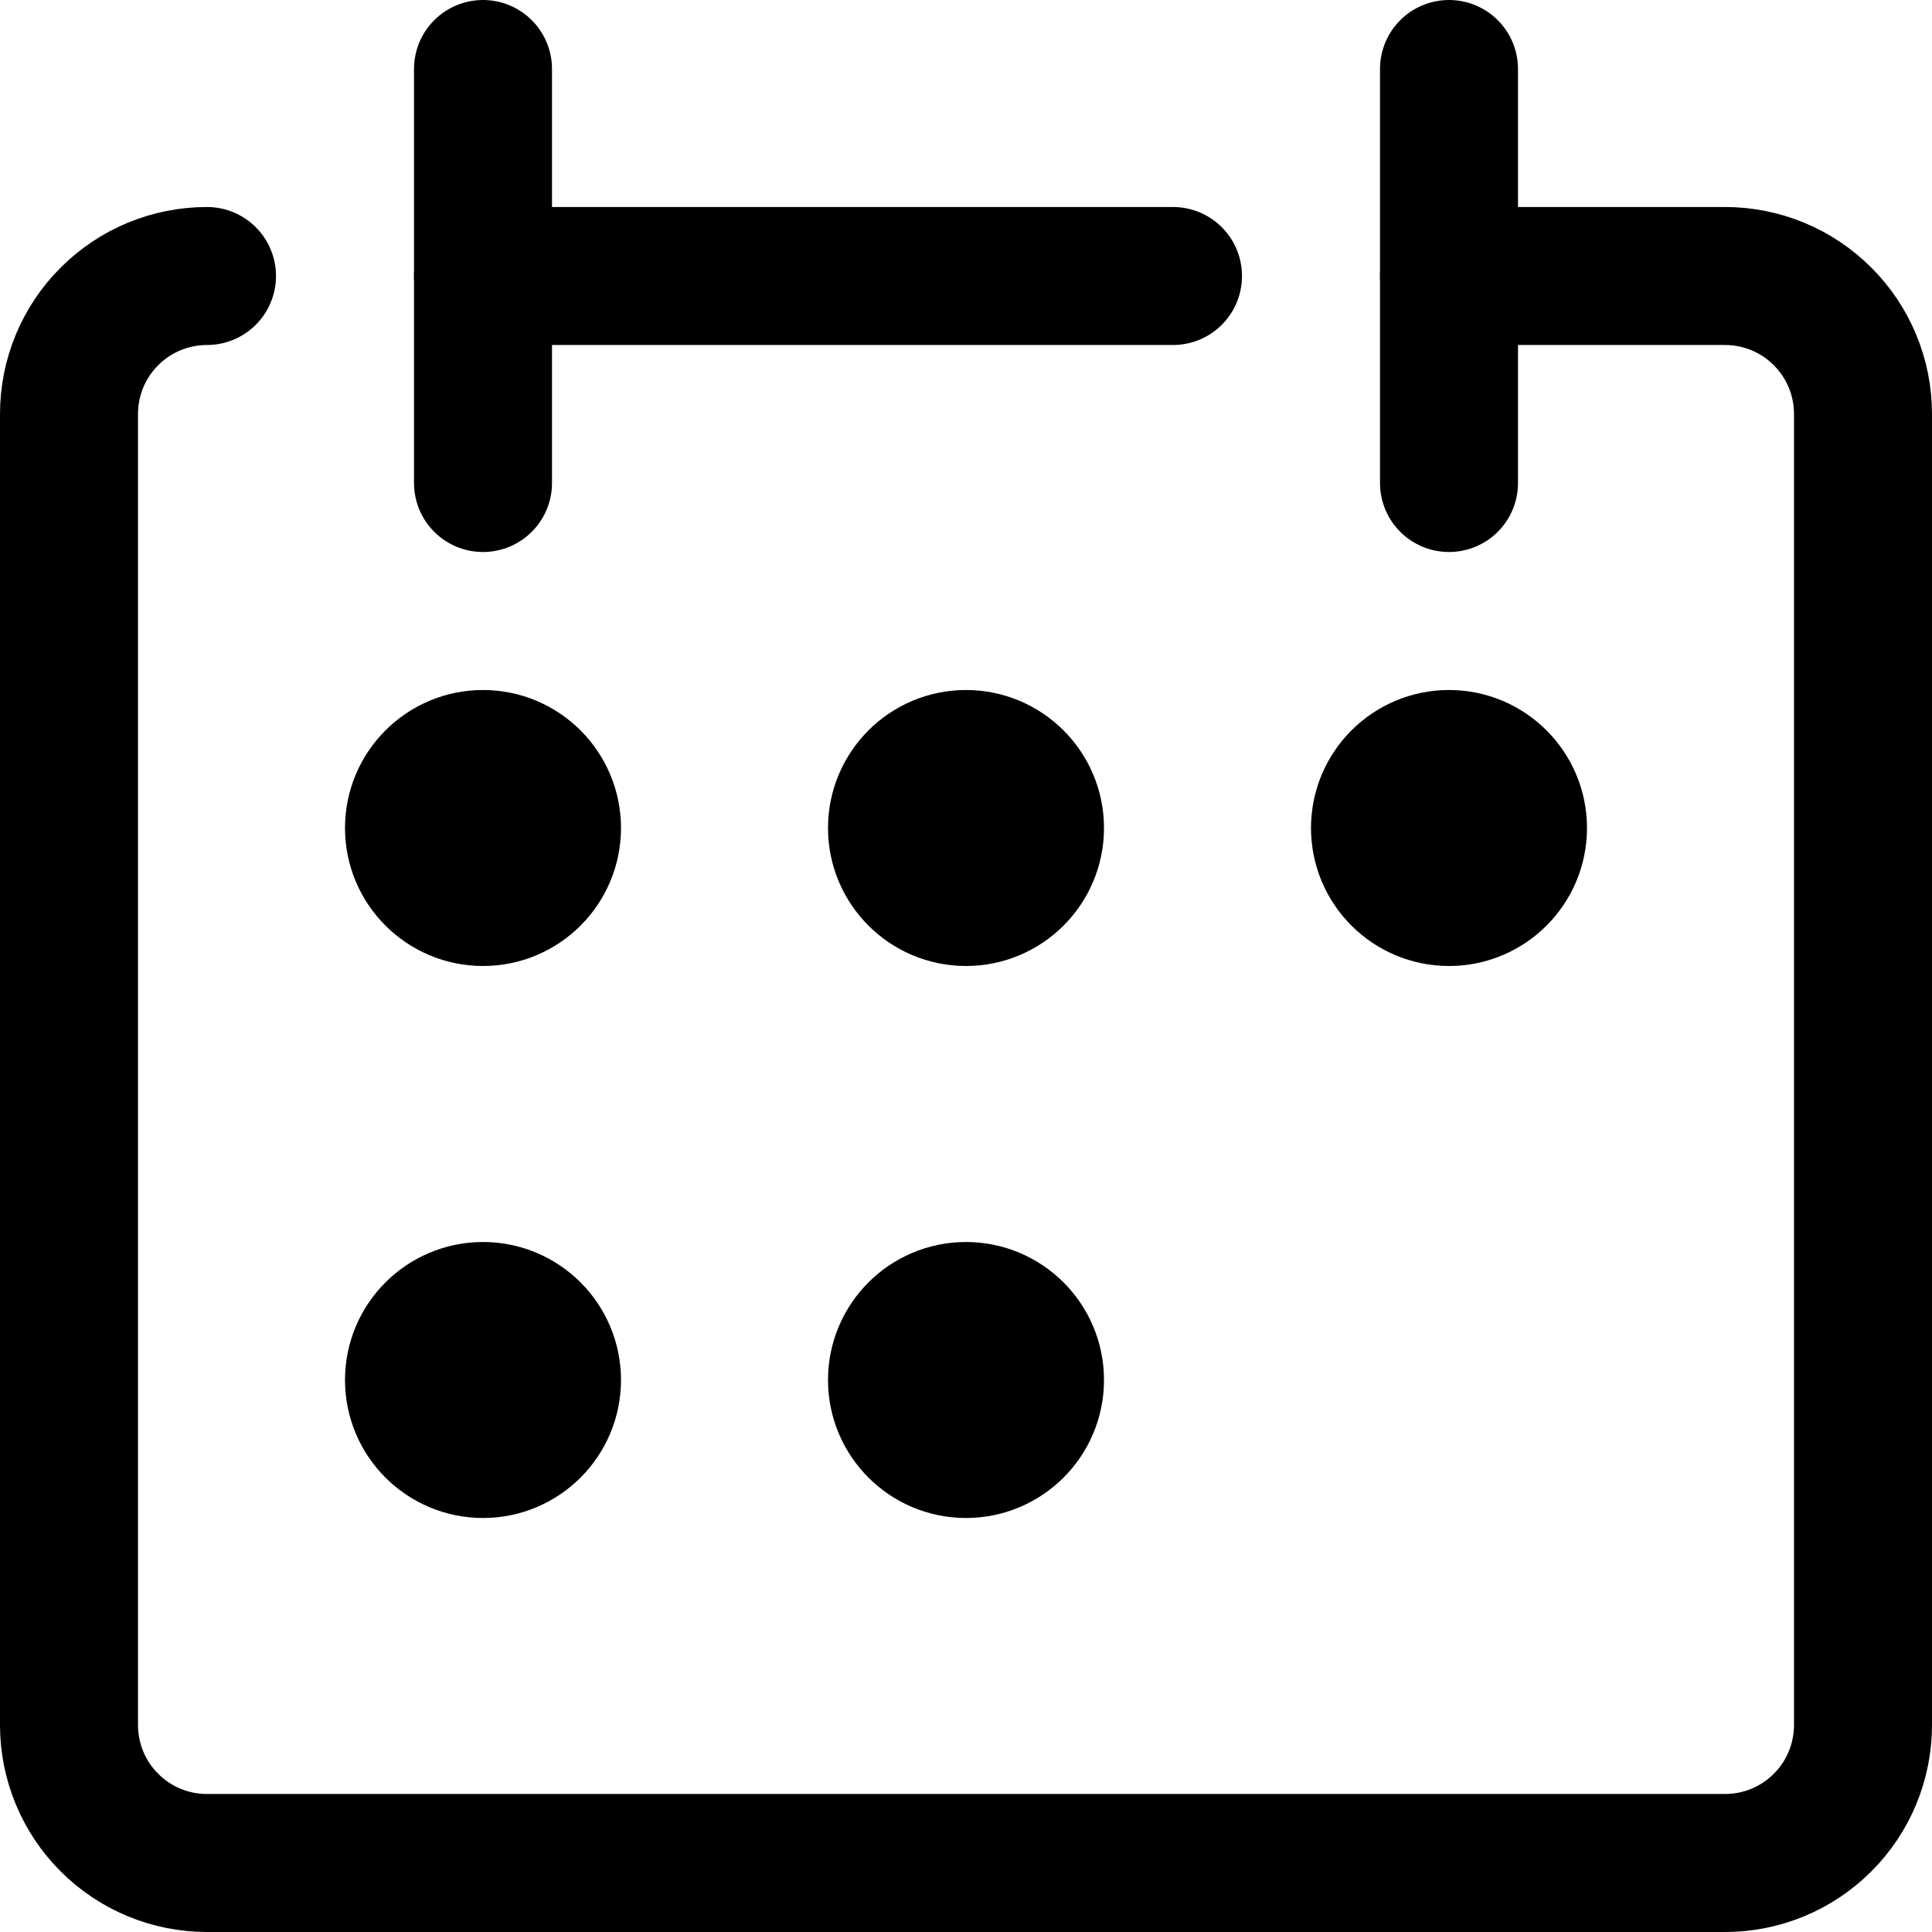 <svg xmlns="http://www.w3.org/2000/svg" fill="none" viewBox="0 0 14 14"><path stroke="#000000" stroke-linecap="round" stroke-linejoin="round" d="M1.5 2C1.235 2 0.98 2.105 0.793 2.293C0.605 2.48 0.5 2.735 0.5 3V12.5C0.5 12.765 0.605 13.02 0.793 13.207C0.98 13.395 1.235 13.5 1.5 13.5H12.5C12.765 13.5 13.02 13.395 13.207 13.207C13.395 13.02 13.5 12.765 13.5 12.5V3C13.5 2.735 13.395 2.48 13.207 2.293C13.02 2.105 12.765 2 12.5 2H10.5"></path><path stroke="#000000" stroke-linecap="round" stroke-linejoin="round" d="M3.5 0.5V3.5"></path><path stroke="#000000" stroke-linecap="round" stroke-linejoin="round" d="M10.5 0.5V3.5"></path><path stroke="#000000" stroke-linecap="round" stroke-linejoin="round" d="M3.5 2H8.5"></path><path stroke="#000000" stroke-linecap="round" stroke-linejoin="round" d="M3.5 6.5C3.776 6.5 4 6.276 4 6C4 5.724 3.776 5.5 3.5 5.5C3.224 5.5 3 5.724 3 6C3 6.276 3.224 6.5 3.5 6.5Z"></path><path stroke="#000000" stroke-linecap="round" stroke-linejoin="round" d="M7 6.5C7.276 6.5 7.5 6.276 7.5 6C7.5 5.724 7.276 5.5 7 5.5C6.724 5.5 6.5 5.724 6.5 6C6.5 6.276 6.724 6.5 7 6.5Z"></path><path stroke="#000000" stroke-linecap="round" stroke-linejoin="round" d="M10.5 6.5C10.776 6.5 11 6.276 11 6C11 5.724 10.776 5.5 10.5 5.5C10.224 5.5 10 5.724 10 6C10 6.276 10.224 6.5 10.5 6.5Z"></path><path stroke="#000000" stroke-linecap="round" stroke-linejoin="round" d="M3.5 10.5C3.776 10.5 4 10.276 4 10C4 9.724 3.776 9.5 3.5 9.5C3.224 9.5 3 9.724 3 10C3 10.276 3.224 10.5 3.5 10.5Z"></path><path stroke="#000000" stroke-linecap="round" stroke-linejoin="round" d="M7 10.5C7.276 10.5 7.5 10.276 7.5 10C7.5 9.724 7.276 9.5 7 9.5C6.724 9.5 6.5 9.724 6.5 10C6.5 10.276 6.724 10.5 7 10.5Z"></path></svg>